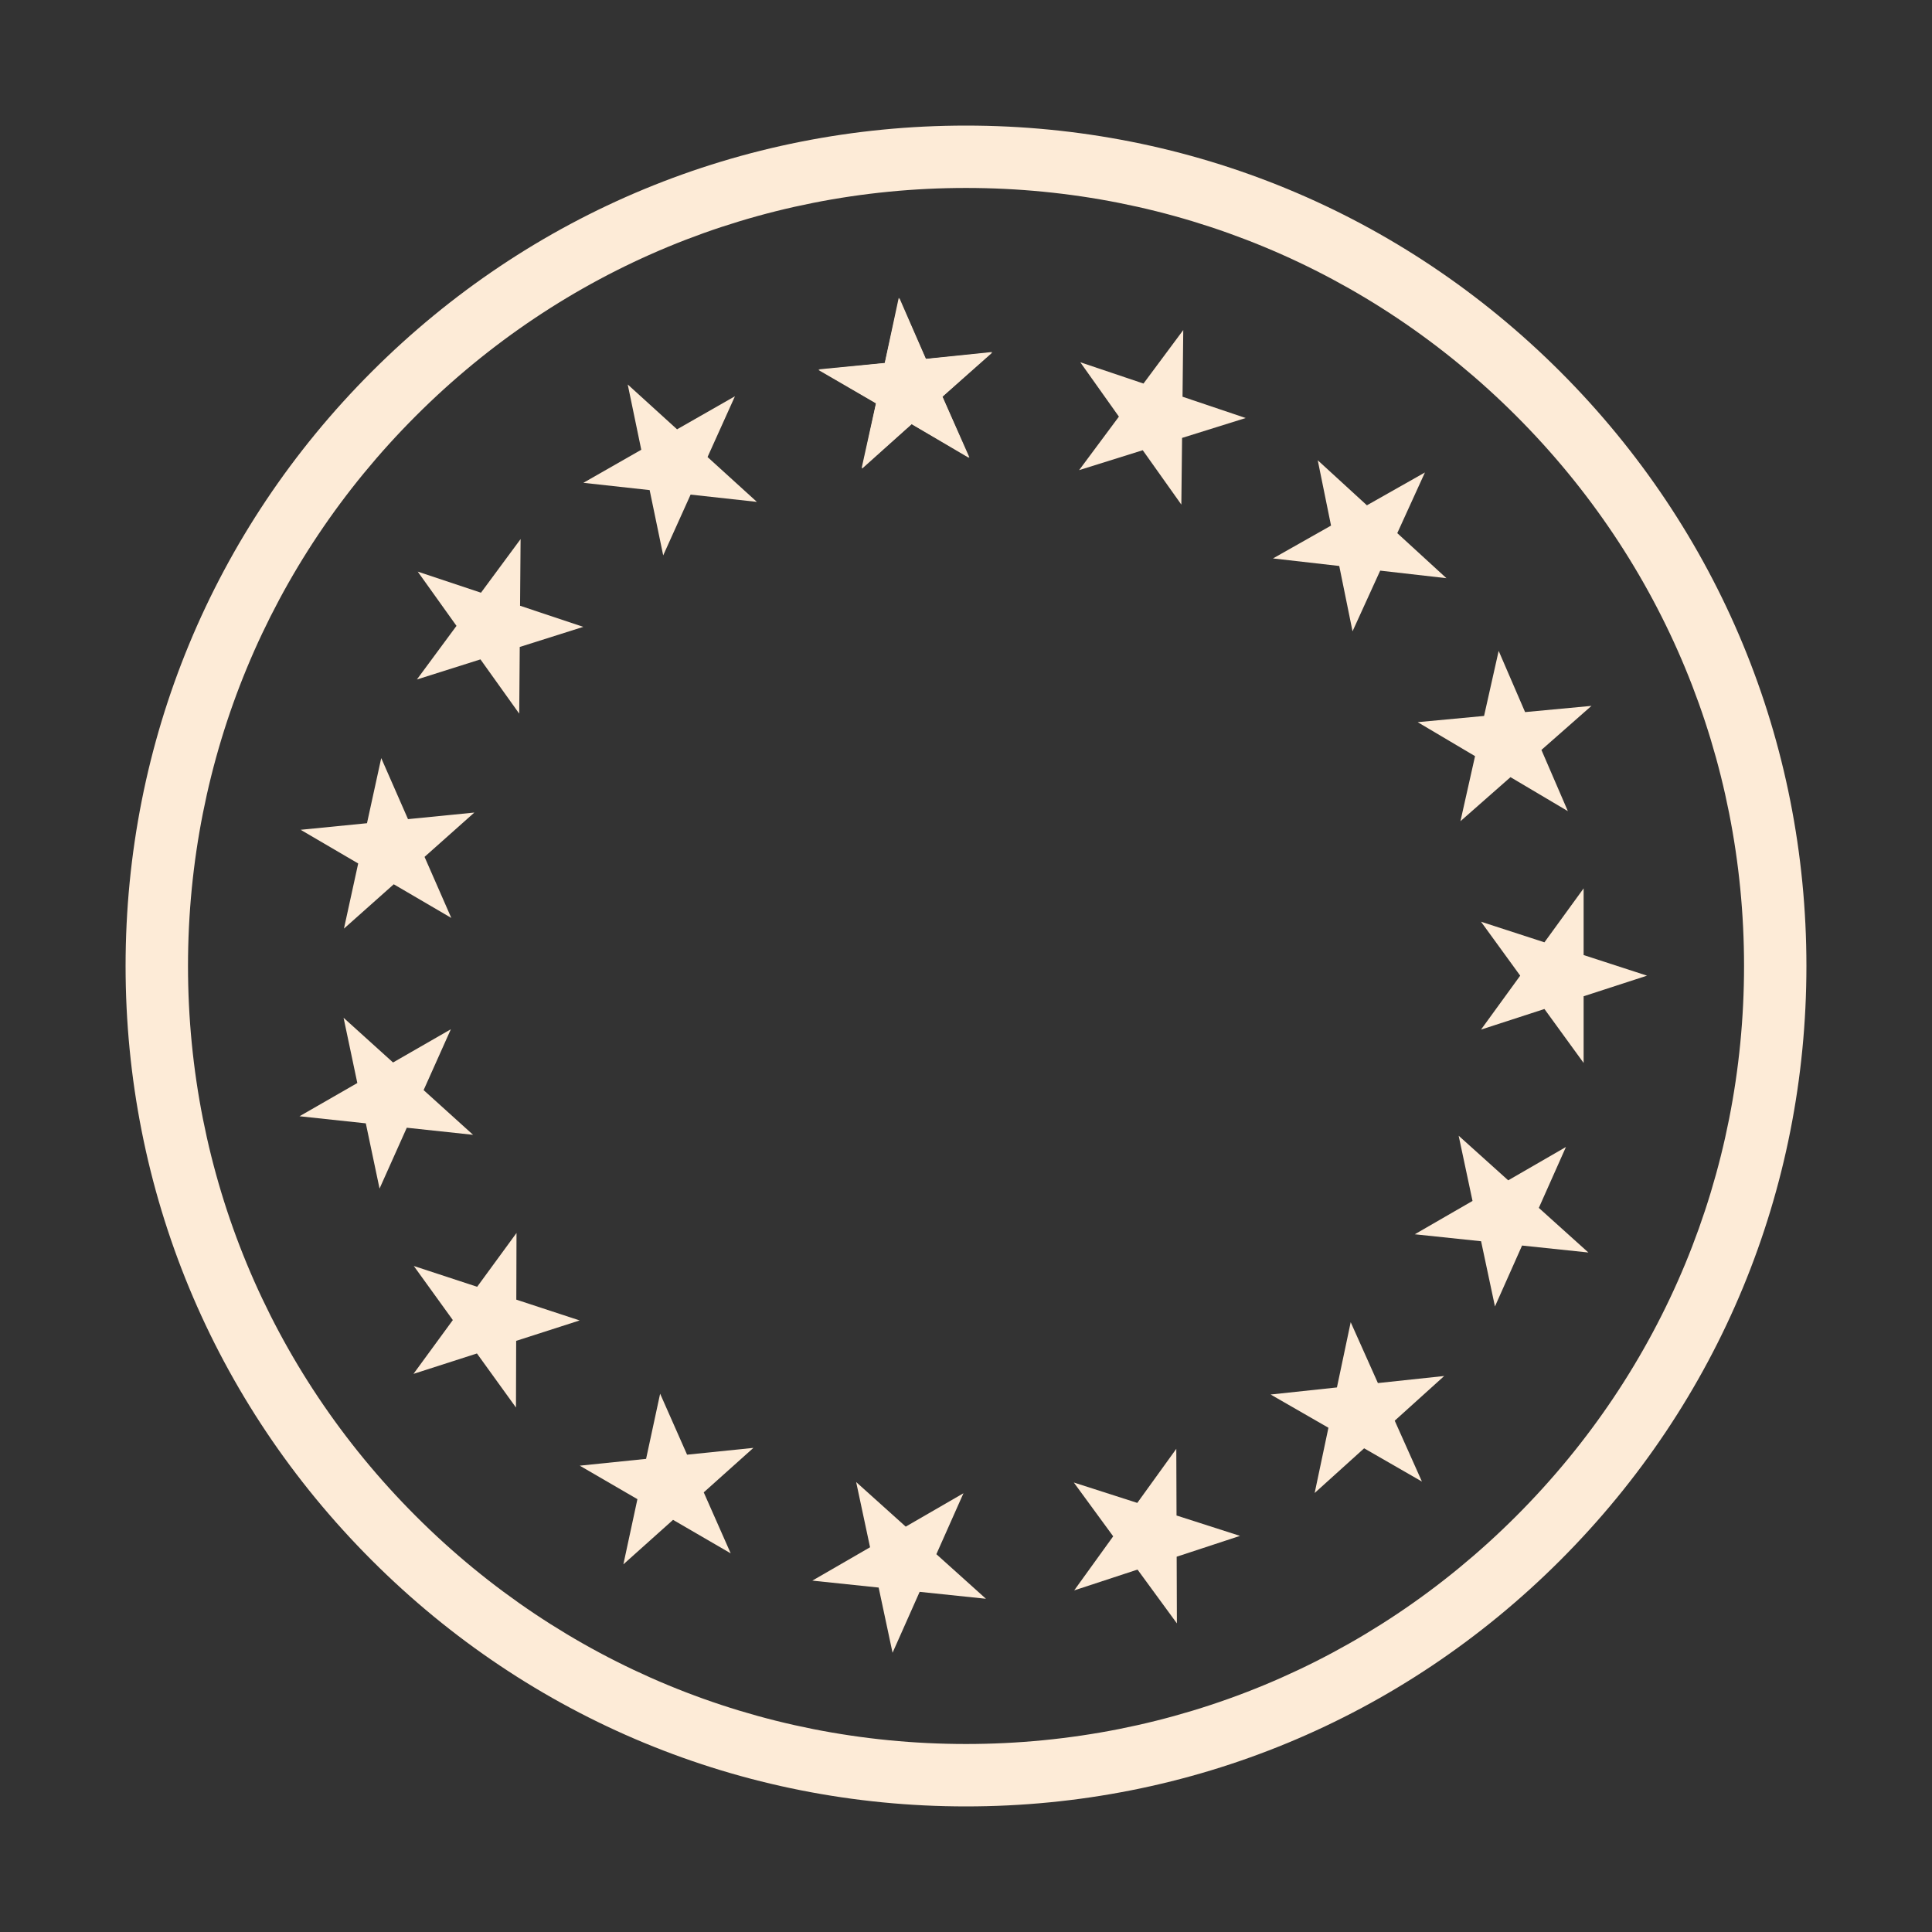 <svg width="200" height="200" viewBox="0 0 200 200" fill="none" xmlns="http://www.w3.org/2000/svg">
<rect x="0" y="0" width="200" height="200" fill="#333333" stroke="none"/>
<path d="M100.003 19.457C78.488 19.457 58.262 27.839 43.053 43.049C27.839 58.262 19.462 78.488 19.462 99.998C19.462 121.512 27.839 141.738 43.053 156.952C58.262 172.161 78.488 180.538 100.003 180.538C121.516 180.538 141.742 172.161 156.952 156.952C172.165 141.738 180.543 121.512 180.543 99.998C180.543 78.488 172.165 58.262 156.952 43.049C141.742 27.839 121.516 19.457 100.003 19.457ZM100.003 187C76.765 187 54.914 177.952 38.483 161.517C22.049 145.086 13 123.239 13 99.998C13 76.761 22.049 54.914 38.483 38.479C54.914 22.049 76.765 13 100.003 13C123.239 13 145.086 22.049 161.521 38.479C177.952 54.914 187 76.761 187 99.998C187 123.239 177.952 145.086 161.521 161.517C145.086 177.952 123.239 187 100.003 187Z" fill="#FDEBD7"/>
<path d="M93.034 30.841L95.831 37.151L102.696 36.44L97.559 41.05L100.357 47.361L94.385 43.9L89.248 48.51L90.694 41.761L84.722 38.3L91.588 37.59L93.034 30.841Z" fill="#FDEBD7"/>
<path d="M170.5 101L163.936 103.133V110.035L159.879 104.451L153.314 106.584L157.371 101L153.314 95.416L159.879 97.549L163.936 91.965V98.867L170.5 101Z" fill="#FDEBD7"/>
<path d="M164.429 129.659L157.564 128.938L154.757 135.244L153.322 128.493L146.457 127.772L152.435 124.32L150.999 117.569L156.129 122.187L162.106 118.735L159.299 125.041L164.429 129.659Z" fill="#FDEBD7"/>
<path d="M147.198 153.371L141.215 149.928L136.093 154.554L137.518 147.801L131.535 144.359L138.399 143.627L139.824 136.874L142.64 143.175L149.504 142.443L144.381 147.069L147.198 153.371Z" fill="#FDEBD7"/>
<path d="M121.832 168.052L117.756 162.482L111.199 164.637L115.237 159.039L111.161 153.469L117.732 155.58L121.77 149.982L121.794 156.884L128.365 158.994L121.808 161.15L121.832 168.052Z" fill="#FDEBD7"/>
<path d="M92.397 171.094L90.958 164.344L84.093 163.626L90.068 160.172L88.629 153.421L93.761 158.036L99.737 154.582L96.933 160.889L102.065 165.504L95.201 164.787L92.397 171.094Z" fill="#FDEBD7"/>
<path d="M64.532 161.94L65.985 155.193L60.017 151.726L66.883 151.022L68.336 144.275L71.126 150.588L77.993 149.884L72.851 154.489L75.642 160.802L69.674 157.335L64.532 161.94Z" fill="#FDEBD7"/>
<path d="M42.803 142.223L46.877 136.652L42.837 131.055L49.395 133.208L53.469 127.637L53.448 134.539L60.005 136.692L53.434 138.805L53.413 145.707L49.373 140.11L42.803 142.223Z" fill="#FDEBD7"/>
<path d="M31.006 115.554L36.99 112.114L35.567 105.36L40.688 109.988L46.672 106.548L43.853 112.848L48.973 117.476L42.11 116.742L39.291 123.042L37.869 116.288L31.006 115.554Z" fill="#FDEBD7"/>
<path d="M31.123 85.9L37.991 85.219L39.465 78.476L42.236 84.797L49.104 84.115L43.949 88.704L46.719 95.025L40.762 91.54L35.606 96.129L37.08 89.386L31.123 85.9Z" fill="#FDEBD7"/>
<path d="M43.243 59.173L49.791 61.357L53.892 55.806L53.837 62.708L60.385 64.892L53.804 66.973L53.749 73.875L49.736 68.259L43.156 70.341L47.256 64.789L43.243 59.173Z" fill="#FDEBD7"/>
<path d="M64.981 39.8L70.089 44.443L76.082 41.02L73.245 47.312L78.353 51.955L71.492 51.201L68.654 57.493L67.251 50.735L60.391 49.981L66.384 46.558L64.981 39.8Z" fill="#FDEBD7"/>
<path d="M93.097 30.834L95.852 37.163L102.722 36.498L97.554 41.074L100.309 47.403L94.361 43.902L89.193 48.478L90.684 41.739L84.736 38.238L91.606 37.573L93.097 30.834Z" fill="#FDEBD7"/>
<path d="M122.491 34.166L122.415 41.068L128.955 43.273L122.368 45.333L122.292 52.235L118.297 46.607L111.71 48.668L115.828 43.129L111.832 37.501L118.373 39.705L122.491 34.166Z" fill="#FDEBD7"/>
<path d="M147.508 48.91L144.646 55.191L149.734 59.854L142.877 59.072L140.014 65.353L138.638 58.59L131.78 57.808L137.788 54.409L136.412 47.646L141.501 52.309L147.508 48.91Z" fill="#FDEBD7"/>
<path d="M164.749 73.072L159.568 77.632L162.304 83.969L156.366 80.451L151.185 85.011L152.696 78.276L146.758 74.758L153.63 74.114L155.141 67.379L157.877 73.716L164.749 73.072Z" fill="#FDEBD7"/>
</svg>

